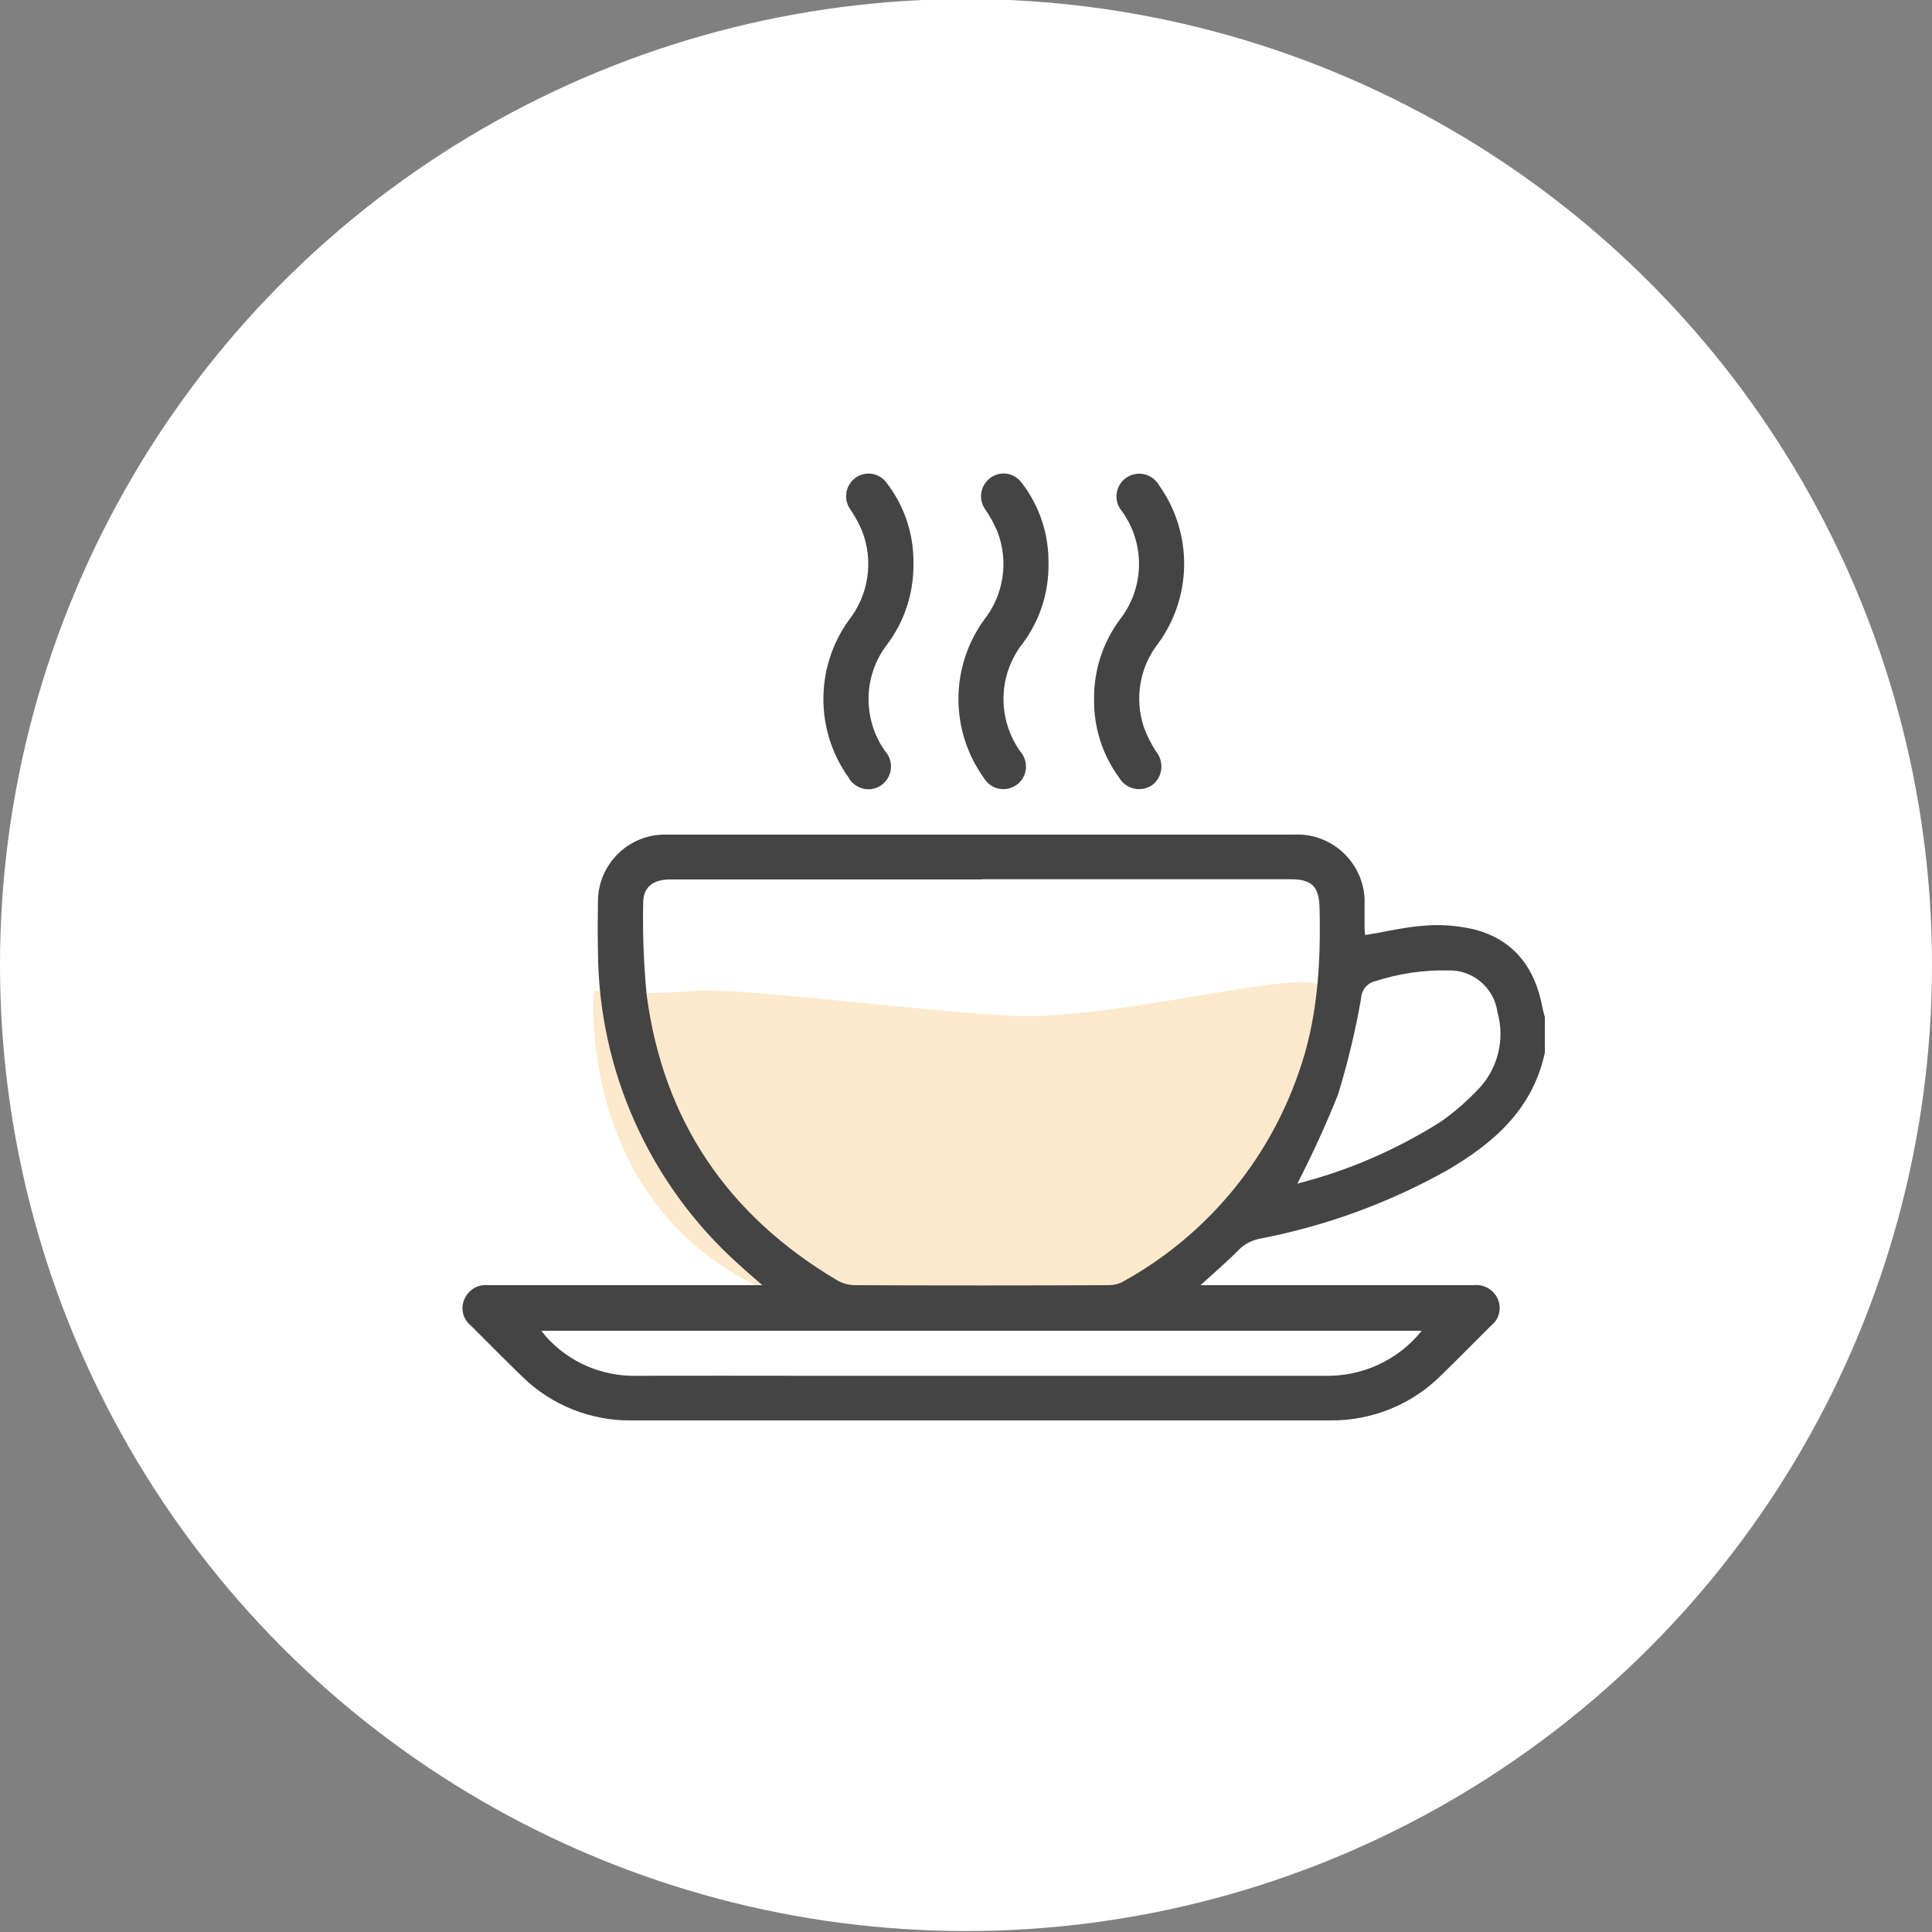 <?xml version="1.0" encoding="UTF-8"?>
<svg xmlns="http://www.w3.org/2000/svg" xmlns:xlink="http://www.w3.org/1999/xlink" viewBox="0 0 100 100">
  <rect x="0" y="0" width="100" height="100" fill="#808080" stroke="none"/>
  <defs>
    <style>.cls-1{fill:none;}.cls-2{clip-path:url(#clippath);}.cls-3{fill:#fff;}.cls-4{fill:#fde9cc;}.cls-5{fill:#444;}</style>
    <clipPath id="clippath">
      <rect class="cls-1" x="23.94" y="24.51" width="56.02" height="49.02"></rect>
    </clipPath>
  </defs>
  <g id="Kreise">
    <circle class="cls-3" cx="50" cy="49.95" r="50"></circle>
  </g>
  <g id="Icons">
    <g class="cls-2">
      <g id="Gruppe_1256">
        <path id="Pfad_451" class="cls-4" d="M30.74,51.3s-1.46,16.12,16.72,17.28c20.8,1.32,20.82-15.65,21.03-17.28s-10.67,1.62-16.33,1.27-14.31-1.51-16.34-1.27c-1.69,.13-3.39,.13-5.09,0"></path>
        <path id="Pfad_452" class="cls-5" d="M79.96,54.49c-.63,2.94-2.68,4.71-5.12,6.12-3,1.67-6.24,2.85-9.61,3.5-.43,.08-.82,.28-1.12,.59-.6,.61-1.25,1.16-1.97,1.82h.63c4.5,0,9.01,0,13.51,0,.52-.06,1.03,.23,1.24,.71,.22,.48,.08,1.06-.34,1.38l-.04,.04c-.84,.84-1.67,1.68-2.52,2.51-1.52,1.53-3.6,2.38-5.77,2.36-12.05,0-24.1,0-36.15,0-2.1,.03-4.14-.78-5.64-2.24-.91-.87-1.79-1.78-2.68-2.66-.42-.33-.56-.9-.34-1.38,.21-.49,.71-.78,1.24-.72,4.49,0,8.97,0,13.46,0h.72c-.47-.41-.86-.74-1.24-1.09-4.61-4.14-7.25-10.04-7.27-16.23-.02-.86-.01-1.71,0-2.57,.02-1.86,1.5-3.37,3.35-3.43,.09,0,.18,0,.27,0h32.38c1.92-.11,3.57,1.37,3.68,3.29,0,.13,0,.26,0,.39,0,.38,0,.77,0,1.15,0,.14,.02,.28,.03,.37,1.05-.17,2.06-.42,3.09-.49,.83-.07,1.67,0,2.49,.18,2.11,.52,3.22,2,3.6,4.08,.03,.16,.08,.31,.12,.47v1.86Zm-29.13-8.97h-16.13c-.93,0-1.43,.41-1.41,1.28-.03,1.57,.03,3.13,.18,4.69,.86,6.53,4.22,11.44,9.88,14.79,.26,.15,.56,.23,.87,.24,4.39,.02,8.78,.02,13.18,0,.25,0,.5-.06,.72-.18,4.24-2.34,7.47-6.16,9.07-10.74,1.01-2.79,1.18-5.69,1.11-8.62-.03-1.09-.39-1.47-1.5-1.47h-15.97m22.75,23.37H28.02c.11,.14,.17,.22,.24,.3,1.2,1.34,2.92,2.08,4.72,2.03,2.88-.01,5.76,0,8.64,0,8.97,0,17.94,0,26.91,0,1.95,.06,3.83-.8,5.05-2.32m-6.45-7.62c2.63-.67,5.13-1.75,7.43-3.2,.73-.51,1.4-1.1,2.01-1.75,.97-1.05,1.33-2.54,.94-3.92-.17-1.27-1.27-2.21-2.55-2.17-1.28-.03-2.55,.16-3.76,.55-.42,.09-.73,.46-.75,.89-.29,1.68-.69,3.34-1.19,4.97-.63,1.58-1.34,3.13-2.12,4.64"></path>
        <path id="Pfad_453" class="cls-5" d="M54.27,29.18c.02,1.49-.45,2.94-1.34,4.13-1.28,1.63-1.32,3.91-.11,5.6,.42,.49,.37,1.23-.12,1.65-.49,.42-1.23,.37-1.65-.12-.05-.06-.09-.12-.13-.18-1.75-2.44-1.75-5.73,.01-8.17,1.03-1.3,1.29-3.05,.69-4.59-.17-.4-.38-.78-.63-1.14-.36-.52-.25-1.22,.25-1.61,.5-.39,1.22-.3,1.61,.2,.01,.02,.03,.03,.04,.05,.92,1.19,1.4,2.66,1.38,4.17"></path>
        <path id="Pfad_454" class="cls-5" d="M56.63,36.2c-.02-1.49,.45-2.94,1.33-4.13,1.28-1.63,1.33-3.91,.12-5.6-.43-.49-.38-1.23,.11-1.66,.49-.43,1.23-.38,1.66,.11,.06,.06,.11,.13,.15,.21,1.74,2.45,1.72,5.74-.05,8.17-.95,1.21-1.23,2.82-.76,4.29,.16,.46,.38,.9,.65,1.31,.42,.52,.35,1.29-.17,1.71-.01,0-.02,.02-.04,.03-.54,.37-1.29,.23-1.66-.32-.02-.03-.03-.05-.05-.08-.86-1.17-1.31-2.59-1.29-4.04"></path>
        <path id="Pfad_455" class="cls-5" d="M47.28,29.16c.02,1.51-.45,2.98-1.35,4.18-1.26,1.62-1.3,3.88-.11,5.55,.43,.48,.39,1.22-.09,1.66s-1.22,.39-1.66-.09c-.06-.07-.11-.14-.15-.22-1.74-2.43-1.73-5.7,0-8.12,1.04-1.31,1.31-3.08,.7-4.64-.16-.38-.36-.75-.6-1.1-.38-.53-.27-1.26,.26-1.65,.51-.37,1.23-.26,1.6,.25,.01,.02,.02,.03,.04,.05,.9,1.18,1.38,2.64,1.36,4.12"></path>
      </g>
    </g>
  </g>
</svg>
